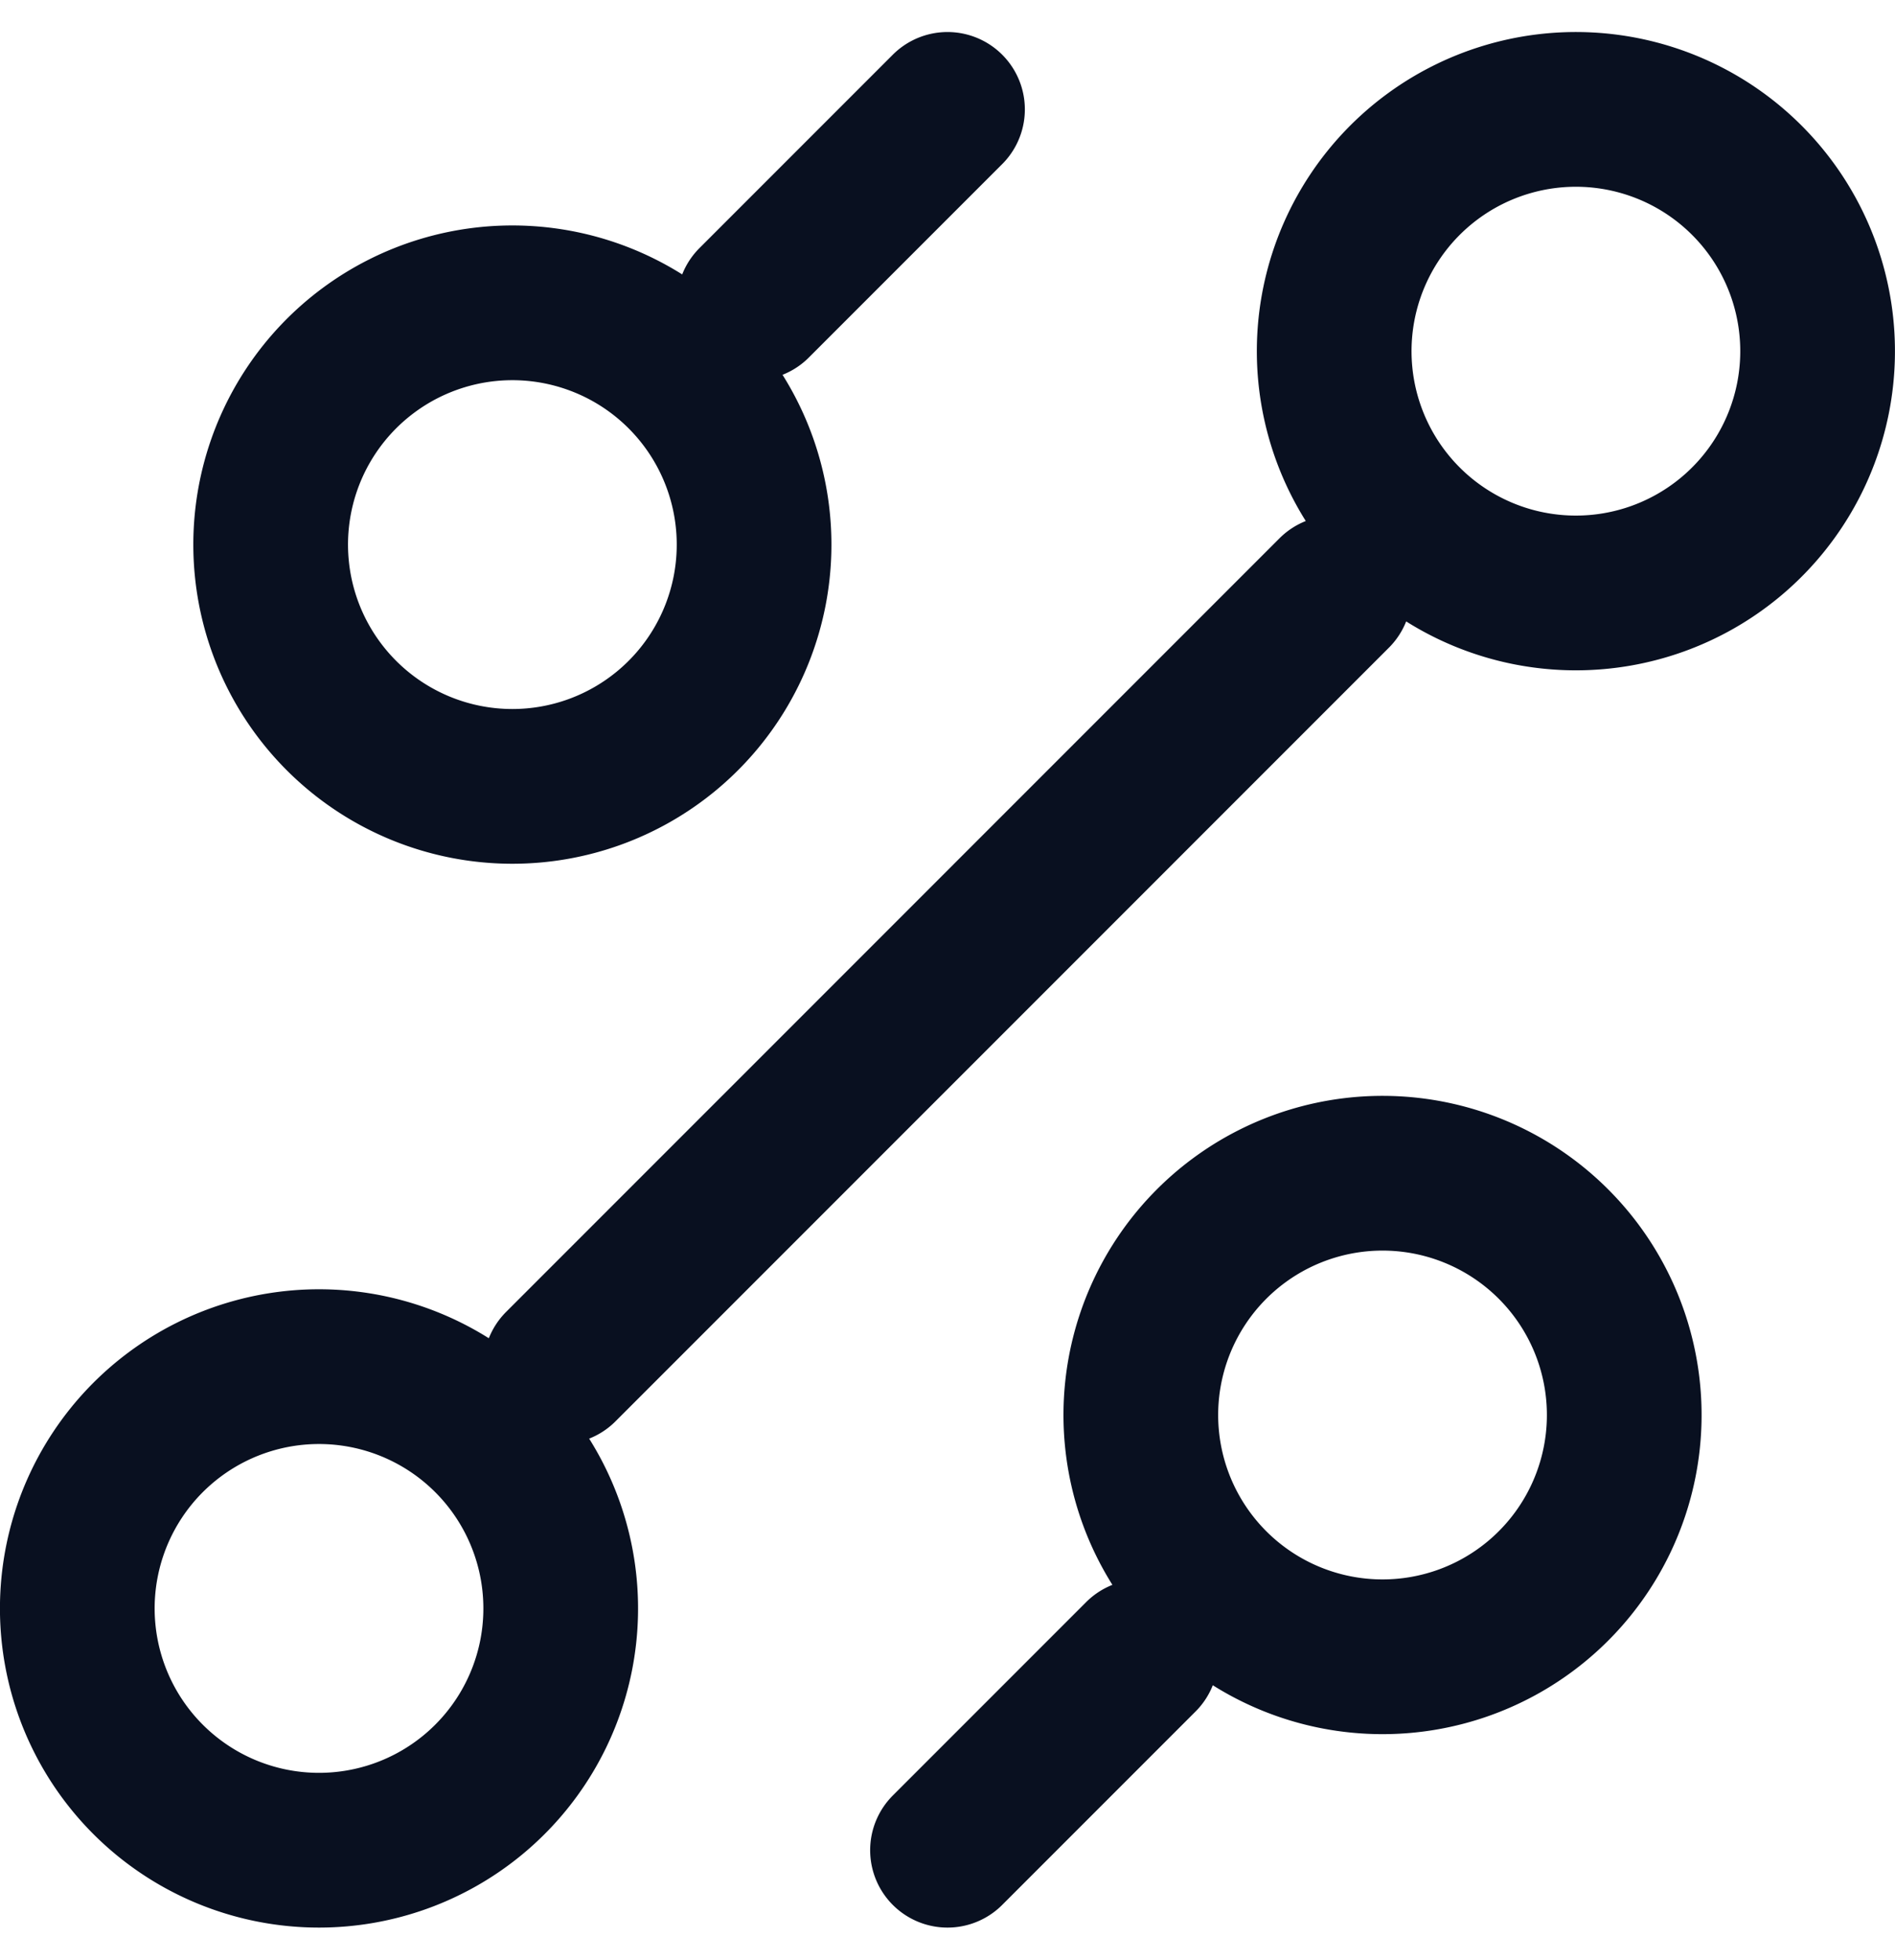 <svg xmlns="http://www.w3.org/2000/svg" width="24.5" height="25.329" viewBox="0 0 24.5 25.329">
  <path id="technology-icon" d="M12.5,6.25,15,3.75M10,20,20,10M15,26.25l2.5-2.5m3.125,0a3.125,3.125,0,1,0-2.21-.915A3.125,3.125,0,0,0,20.625,23.75ZM9.375,12.5a3.125,3.125,0,1,0-2.21-.915A3.125,3.125,0,0,0,9.375,12.5Zm-2.5,13.75a3.125,3.125,0,1,0-2.21-.915A3.125,3.125,0,0,0,6.875,26.25ZM23.125,10a3.125,3.125,0,1,0-2.21-.915A3.125,3.125,0,0,0,23.125,10Z" transform="translate(-2.75 -2.336)" fill="none" stroke="#091020" stroke-linecap="round" stroke-linejoin="round" stroke-width="2"/>
</svg>
